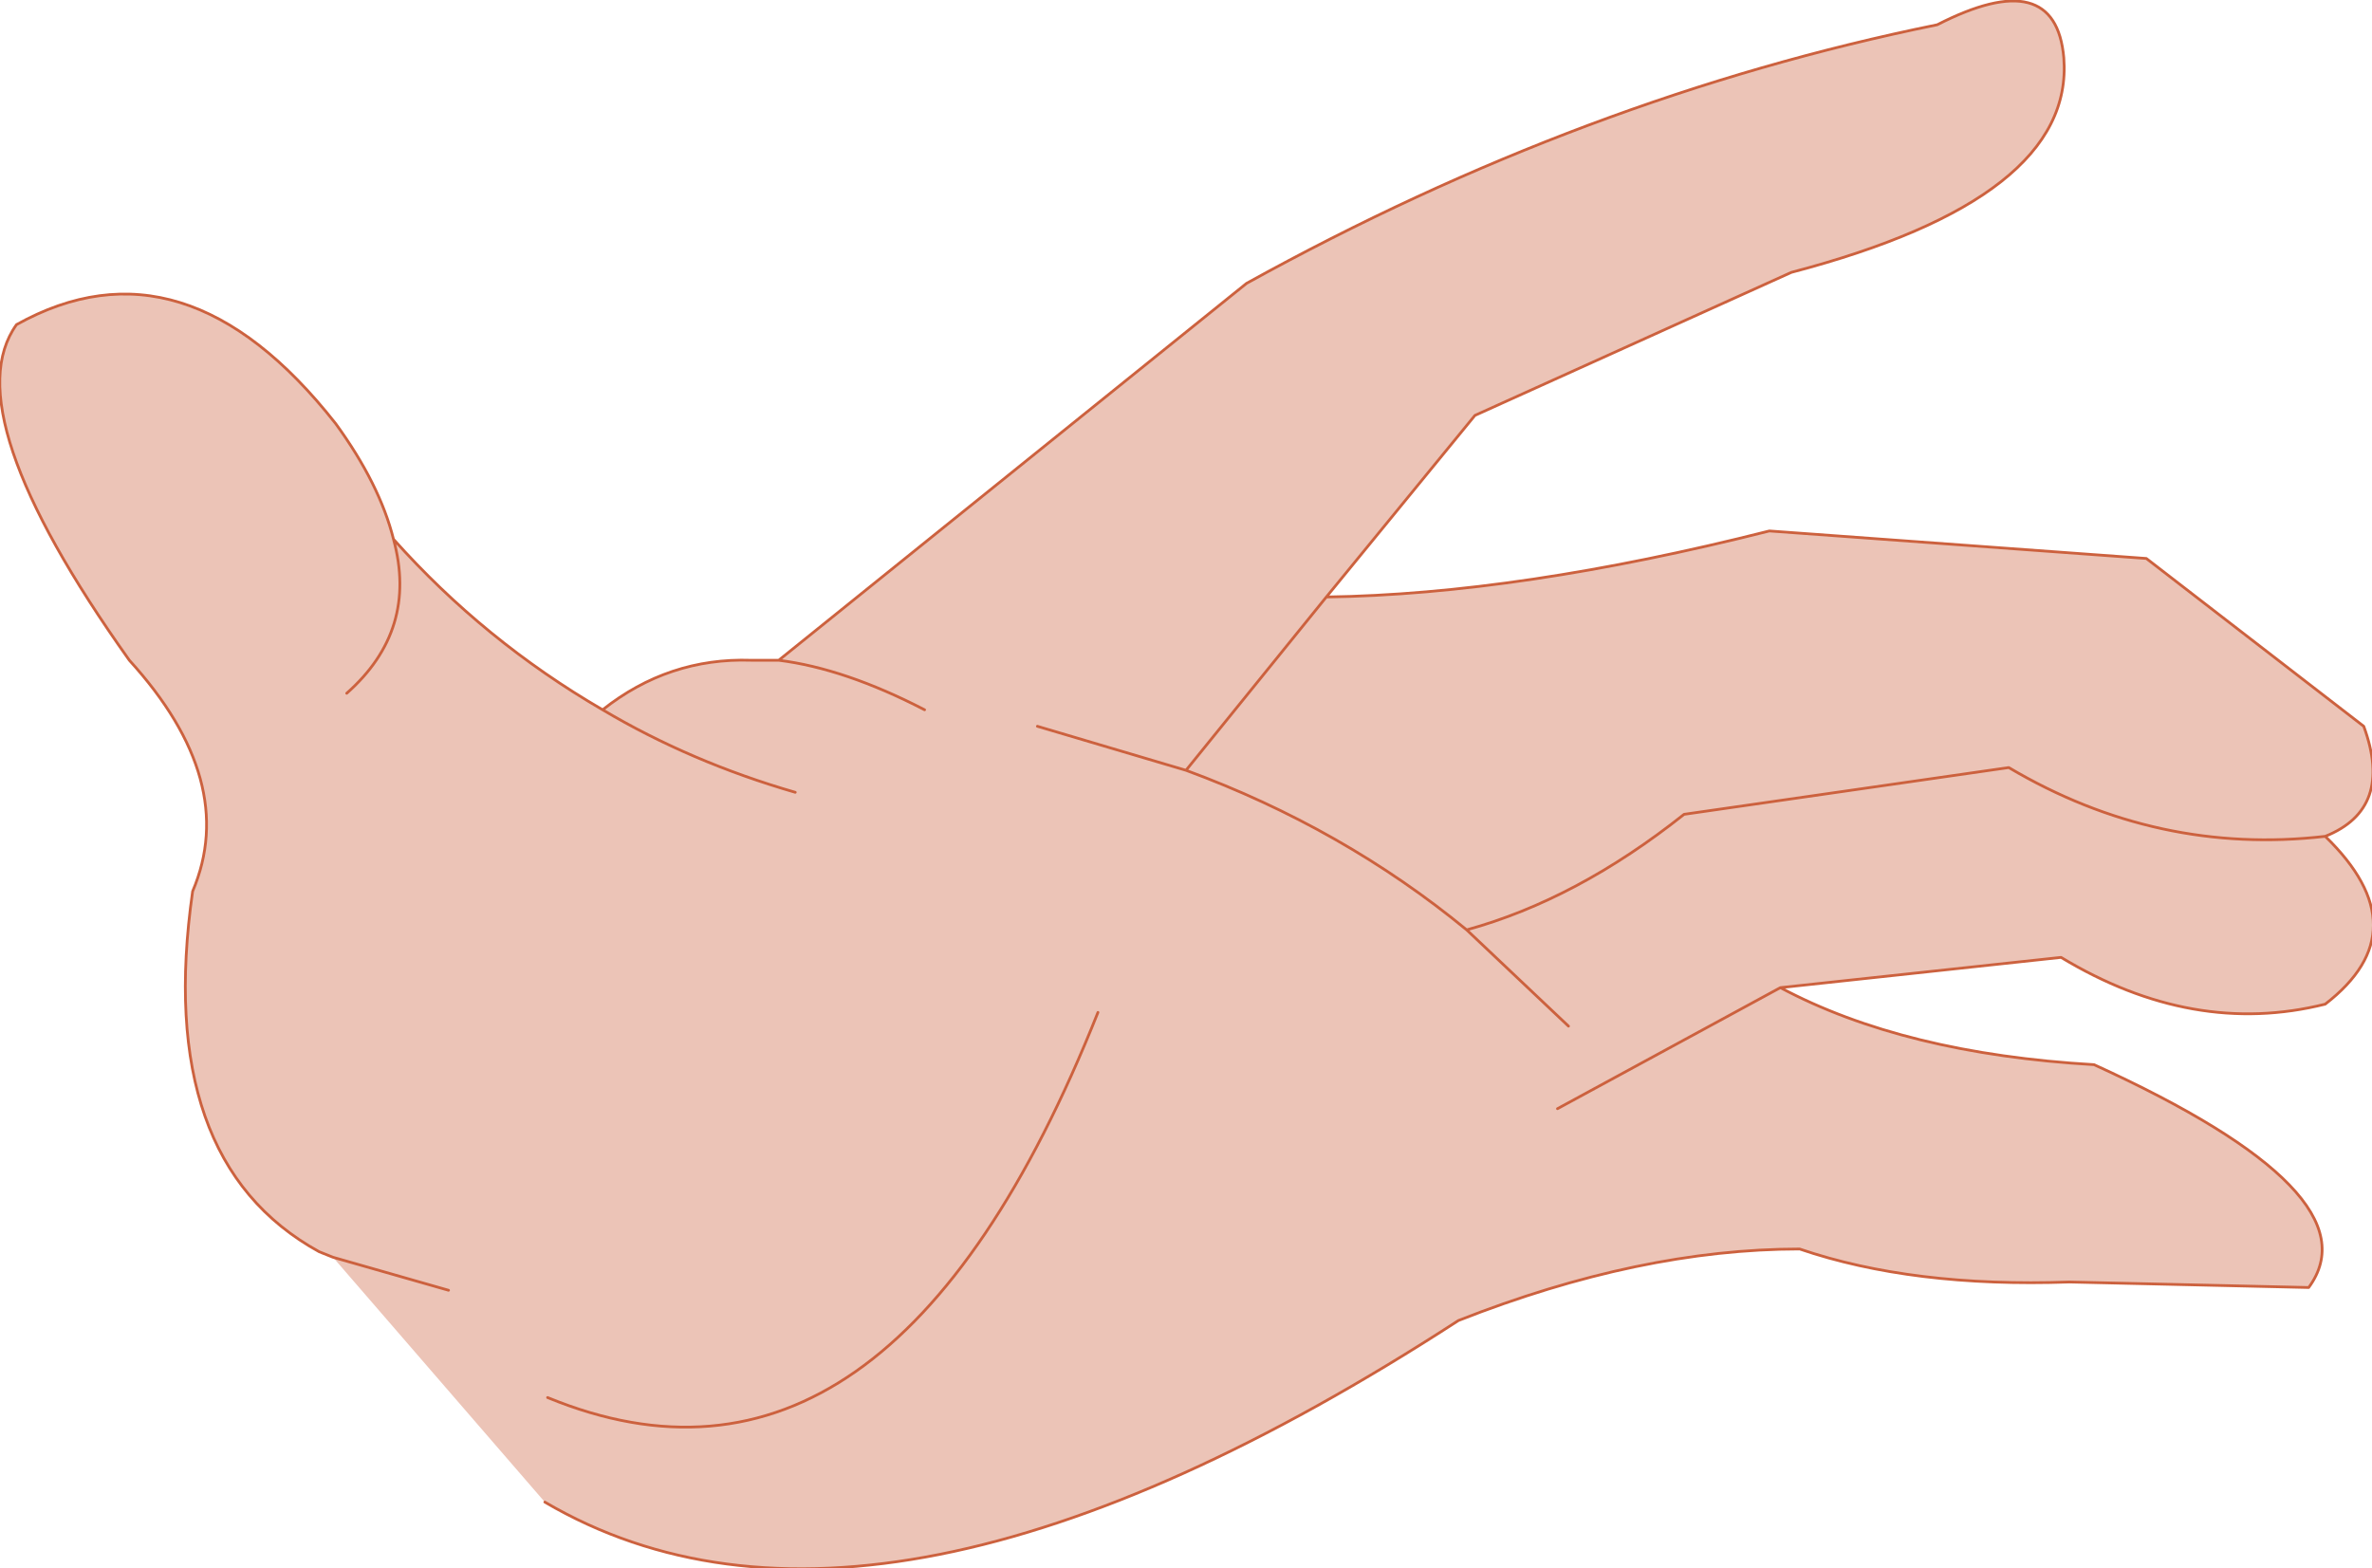 <?xml version="1.0" encoding="UTF-8" standalone="no"?>
<svg xmlns:xlink="http://www.w3.org/1999/xlink" height="28.5px" width="43.1px" xmlns="http://www.w3.org/2000/svg">
  <g transform="matrix(1.0, 0.0, 0.0, 1.0, 21.55, 14.25)">
    <path d="M-15.5 8.6 L-15.75 8.5 Q-18.75 6.85 -18.05 1.95 -17.2 -0.05 -19.2 -2.25 -22.4 -6.75 -21.25 -8.35 -18.2 -10.05 -15.45 -6.55 -14.65 -5.45 -14.4 -4.45 -12.75 -2.6 -10.6 -1.35 -9.4 -2.3 -7.9 -2.25 L-7.4 -2.25 1.1 -9.1 Q7.25 -12.5 13.65 -13.8 15.8 -14.9 15.95 -13.2 16.15 -10.65 11.0 -9.3 L5.25 -6.7 2.55 -3.4 Q6.05 -3.45 10.6 -4.6 L17.45 -4.1 21.4 -1.05 Q21.95 0.45 20.7 0.95 22.45 2.65 20.7 4.0 18.3 4.6 15.9 3.15 L10.8 3.7 Q13.05 4.9 16.5 5.1 21.65 7.45 20.4 9.15 L16.05 9.05 Q13.2 9.15 11.15 8.45 8.25 8.45 4.95 9.75 -5.6 16.6 -11.65 13.05 L-15.5 8.6 -13.4 9.2 -15.5 8.6 M-7.1 0.15 Q-9.0 -0.4 -10.6 -1.35 -9.0 -0.4 -7.1 0.15 M5.1 2.65 Q2.85 0.8 0.0 -0.25 L-2.7 -1.05 0.0 -0.25 2.55 -3.4 0.0 -0.25 Q2.85 0.8 5.1 2.65 7.1 2.1 9.05 0.55 L14.95 -0.3 Q17.65 1.3 20.7 0.95 17.65 1.3 14.95 -0.3 L9.05 0.55 Q7.1 2.1 5.1 2.65 L6.95 4.4 5.1 2.65 M-1.6 4.15 Q-5.4 13.7 -11.6 11.15 -5.4 13.7 -1.6 4.15 M6.75 5.9 L10.8 3.7 6.75 5.9 M-4.75 -1.35 Q-6.2 -2.1 -7.4 -2.25 -6.2 -2.1 -4.75 -1.35 M-15.25 -1.65 Q-13.95 -2.8 -14.4 -4.45 -13.95 -2.8 -15.25 -1.65" fill="#ecc4b7" fill-rule="evenodd" stroke="none"/>
    <path d="M-15.5 8.6 L-15.75 8.5 Q-18.75 6.85 -18.05 1.95 -17.2 -0.05 -19.2 -2.25 -22.4 -6.75 -21.25 -8.35 -18.2 -10.05 -15.45 -6.55 -14.65 -5.45 -14.4 -4.45 -12.75 -2.6 -10.6 -1.35 -9.4 -2.3 -7.9 -2.25 L-7.4 -2.25 1.1 -9.1 Q7.25 -12.5 13.65 -13.8 15.8 -14.9 15.95 -13.2 16.15 -10.65 11.0 -9.3 L5.25 -6.7 2.55 -3.4 Q6.05 -3.45 10.6 -4.6 L17.45 -4.1 21.4 -1.05 Q21.95 0.45 20.7 0.95 22.45 2.65 20.7 4.0 18.3 4.6 15.9 3.15 L10.8 3.7 Q13.05 4.9 16.5 5.1 21.65 7.45 20.4 9.15 L16.05 9.05 Q13.2 9.15 11.15 8.45 8.25 8.45 4.95 9.75 -5.6 16.6 -11.65 13.05 M-15.5 8.6 L-13.4 9.2 M-14.4 -4.45 Q-13.95 -2.8 -15.25 -1.65 M-7.4 -2.25 Q-6.2 -2.1 -4.75 -1.35 M-2.7 -1.05 L0.0 -0.25 2.55 -3.4 M20.7 0.95 Q17.65 1.3 14.95 -0.3 L9.05 0.55 Q7.1 2.1 5.1 2.65 L6.95 4.4 M10.8 3.7 L6.75 5.9 M-11.6 11.15 Q-5.4 13.7 -1.6 4.15 M0.0 -0.25 Q2.85 0.8 5.1 2.65 M-10.6 -1.35 Q-9.0 -0.4 -7.1 0.15" fill="none" stroke="#cc613e" stroke-linecap="round" stroke-linejoin="round" stroke-width="0.05"/>
  </g>
</svg>
